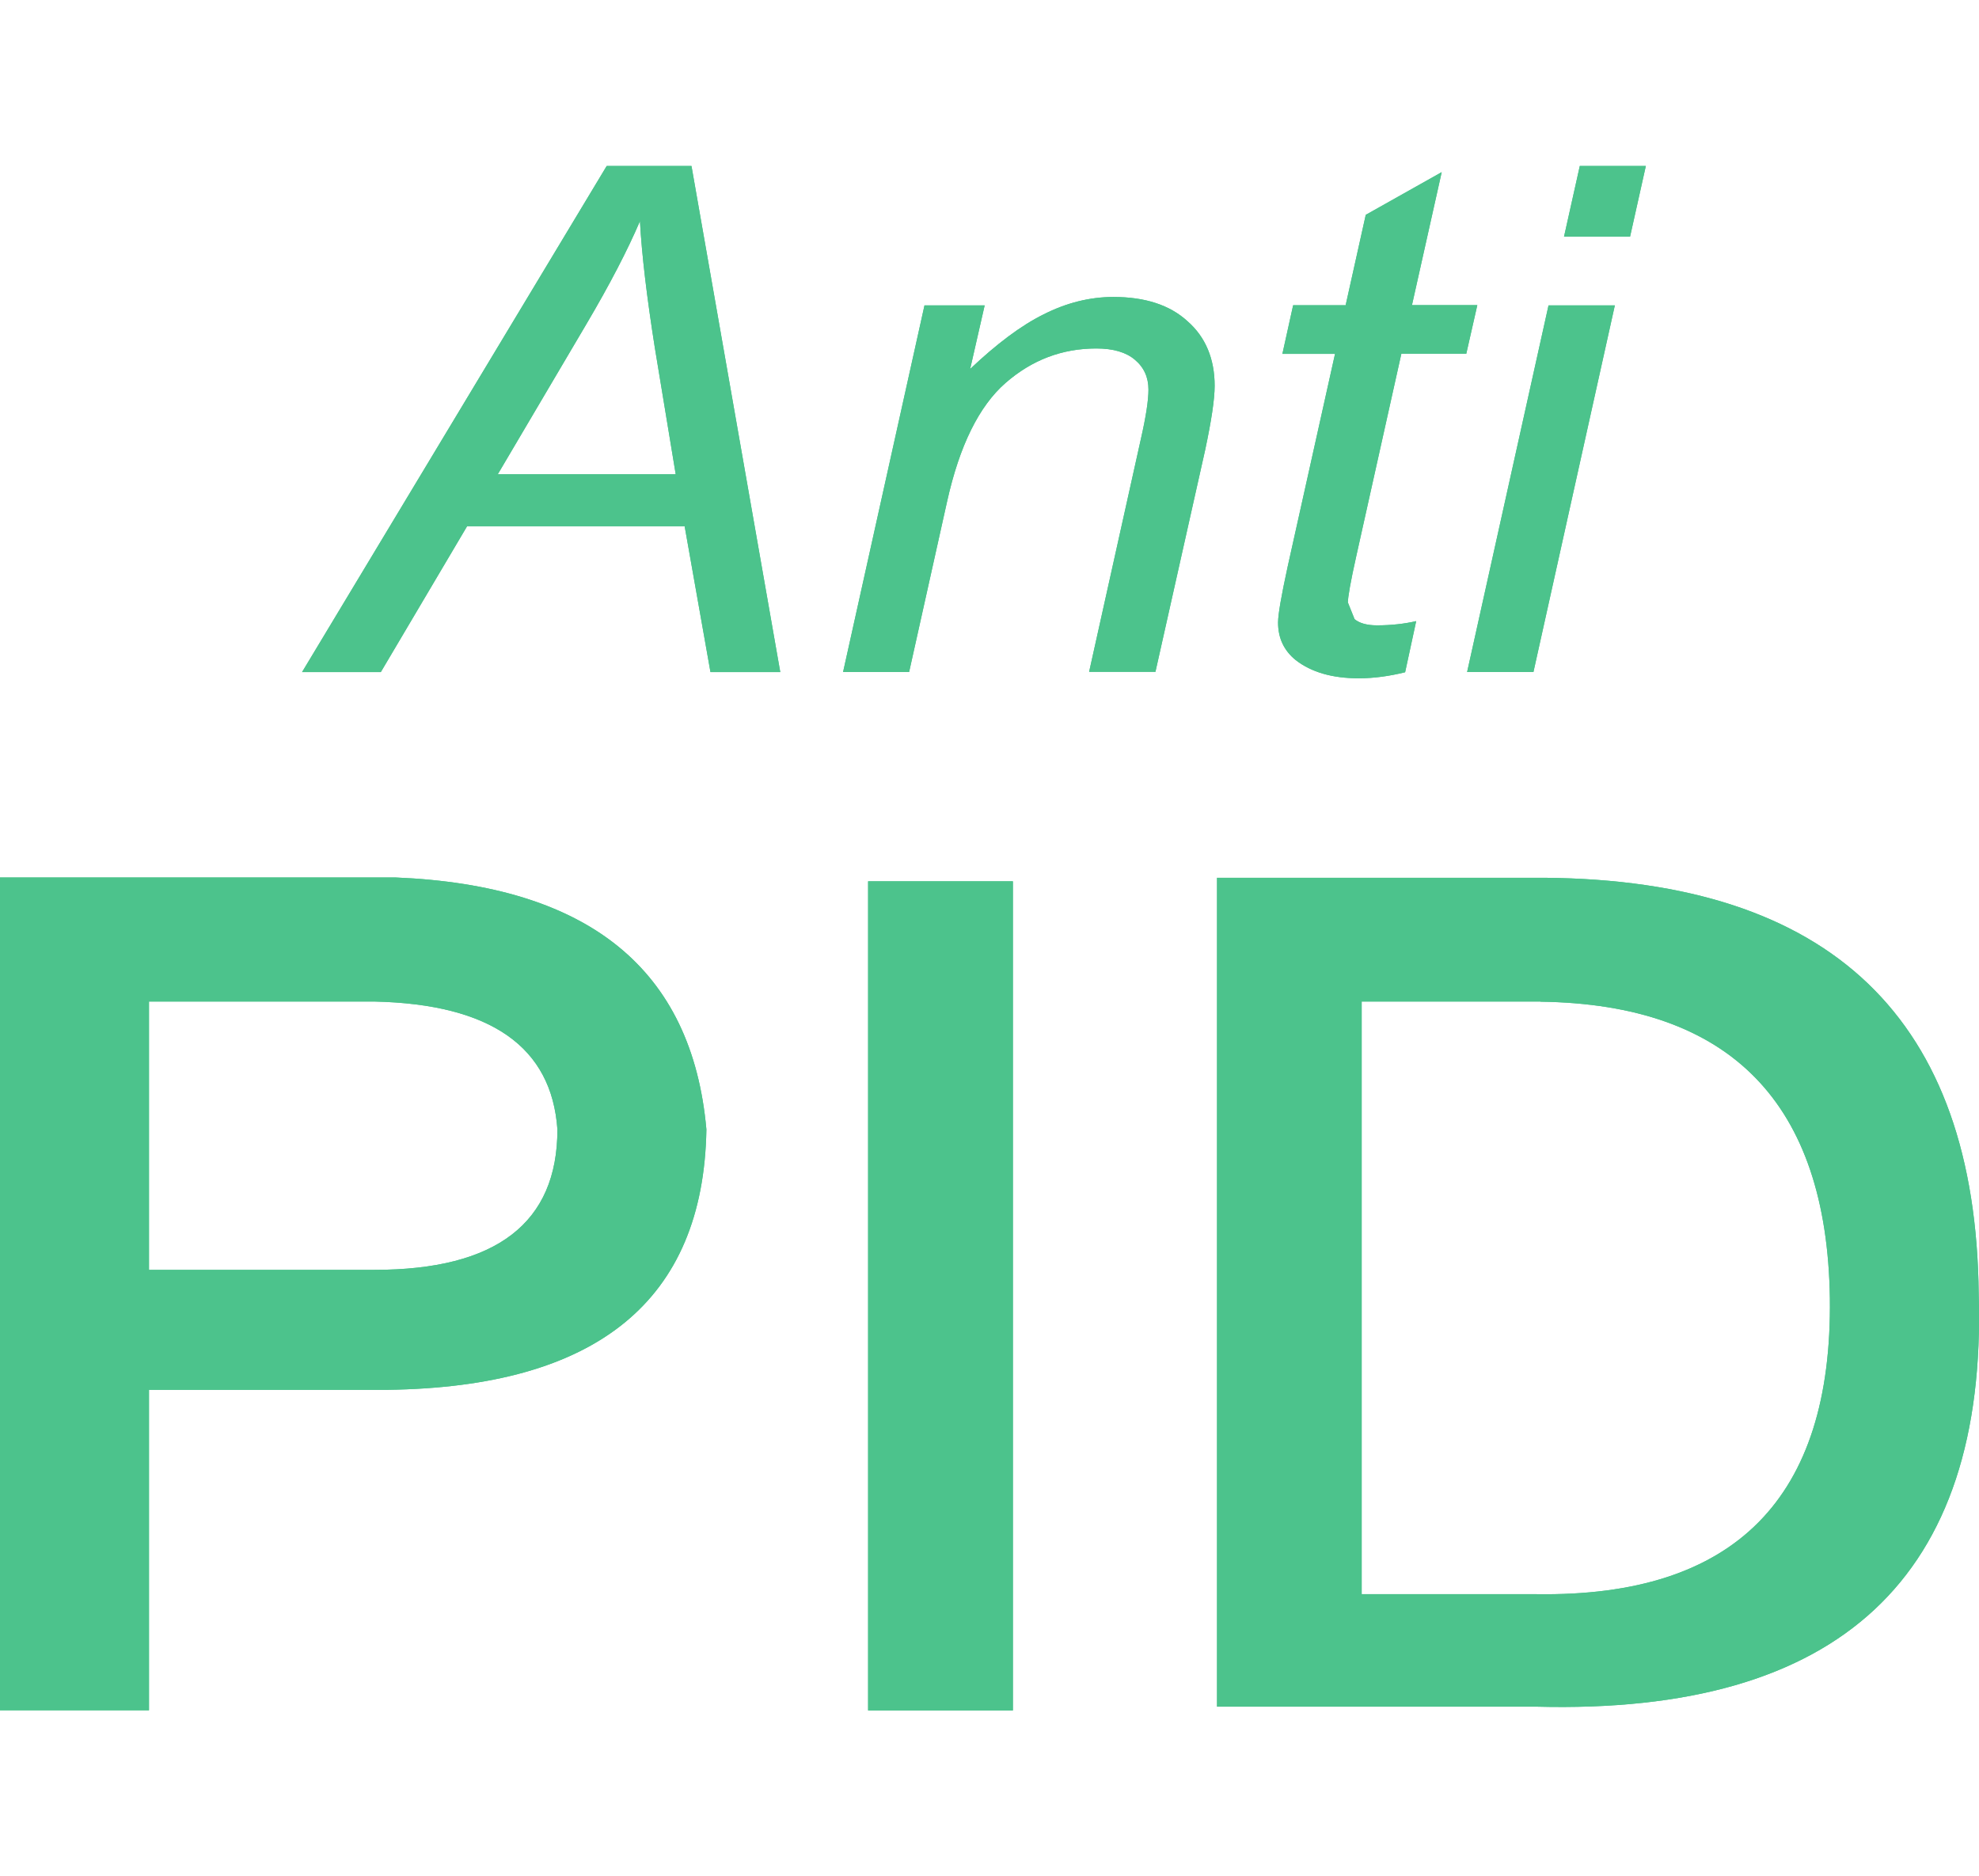 <svg
    viewBox='0 0 250 237'
    fill='none'
    xmlns='http://www.w3.org/2000/svg'
>
    <g clipPath='url(#clip0_1362_106)'>
        <path
            d='M47.308 126.526H18.821V160.424H47.308C62.725 160.424 70.416 154.481 70.416 142.695C69.692 132.253 62.002 126.858 47.308 126.526ZM48.913 175.58H18.821V216.069H0V110.855H50.007C74.367 111.868 87.437 122.443 89.237 142.695C88.866 164.292 75.443 175.248 48.913 175.58Z'
            fill='#4CC38C'
        />
        <path
            d='M127.956 111.336H109.664V216.084H127.956V111.336Z'
            fill='#4CC38C'
        />
        <path
            d='M194.595 126.528H172.016V201.396H194.065C219.148 201.778 231.496 189.277 231.161 163.979C230.79 139.36 218.601 126.877 194.612 126.545M194.083 215.606H153.742V110.891H195.141C231.337 111.206 249.611 128.736 249.964 163.497C251.04 199.254 232.413 216.618 194.065 215.606'
            fill='#4CC38C'
        />
        <path
            d='M62.886 59.909H85.359L82.713 43.873C81.707 37.482 81.072 32.17 80.843 27.937C79.291 31.573 77.033 35.938 74.052 40.985L62.886 59.909ZM38.156 84.909L76.645 20.965H87.352L98.57 84.909H89.751L86.488 66.483H59.006L48.105 84.909H38.156Z'
            fill='#4CC38C'
        />
        <path
            d='M106.504 84.893L116.788 38.578H124.39L122.556 46.613C125.872 43.475 128.959 41.135 131.852 39.707C134.709 38.263 137.655 37.516 140.653 37.516C144.64 37.516 147.78 38.528 150.02 40.587C152.295 42.579 153.442 45.334 153.442 48.737C153.442 50.431 153.036 53.12 152.242 56.855L145.963 84.876H137.584L144.111 55.51C144.763 52.655 145.081 50.58 145.081 49.219C145.081 47.675 144.516 46.413 143.37 45.451C142.259 44.504 140.636 44.023 138.501 44.023C134.198 44.023 130.387 45.451 127.036 48.372C123.685 51.294 121.215 56.291 119.645 63.346L114.847 84.893H106.469H106.504Z'
            fill='#4CC38C'
        />
        <path
            d='M178.898 78.486L177.505 84.927C175.494 85.425 173.536 85.691 171.649 85.691C168.315 85.691 165.669 84.927 163.693 83.4C162.212 82.205 161.453 80.627 161.453 78.652C161.453 77.623 161.859 75.299 162.67 71.564L168.65 44.704H162L163.358 38.562H169.99L172.531 27.141L182.126 21.746L178.369 38.546H186.624L185.231 44.688H177.029L171.331 70.269C170.608 73.489 170.273 75.448 170.273 76.112L171.119 78.221C171.701 78.702 172.619 79.001 173.942 79.001C175.794 79.001 177.452 78.802 178.898 78.469'
            fill='#4CC38C'
        />
        <path
            d='M197.578 29.896L199.571 20.965H207.914L205.921 29.896H197.578ZM185.336 84.893L195.62 38.578H203.998L193.715 84.893H185.336Z'
            fill='#4CC38C'
        />
        <path
            d='M47.308 126.526H18.821V160.424H47.308C62.725 160.424 70.416 154.481 70.416 142.695C69.692 132.253 62.002 126.858 47.308 126.526ZM48.913 175.58H18.821V216.069H0V110.855H50.007C74.367 111.868 87.437 122.443 89.237 142.695C88.866 164.292 75.443 175.248 48.913 175.58Z'
            fill='#4CC38C'
        />
        <path
            d='M127.956 111.336H109.664V216.084H127.956V111.336Z'
            fill='#4CC38C'
        />
        <path
            d='M194.595 126.528H172.016V201.396H194.065C219.148 201.778 231.496 189.277 231.161 163.979C230.79 139.36 218.601 126.877 194.612 126.545M194.083 215.606H153.742V110.891H195.141C231.337 111.206 249.611 128.736 249.964 163.497C251.04 199.254 232.413 216.618 194.065 215.606'
            fill='#4CC38C'
        />
        <path
            d='M62.886 59.909H85.359L82.713 43.873C81.707 37.482 81.072 32.17 80.843 27.937C79.291 31.573 77.033 35.938 74.052 40.985L62.886 59.909ZM38.156 84.909L76.645 20.965H87.352L98.57 84.909H89.751L86.488 66.483H59.006L48.105 84.909H38.156Z'
            fill='#4CC38C'
        />
        <path
            d='M106.504 84.893L116.788 38.578H124.39L122.556 46.613C125.872 43.475 128.959 41.135 131.852 39.707C134.709 38.263 137.655 37.516 140.653 37.516C144.64 37.516 147.78 38.528 150.02 40.587C152.295 42.579 153.442 45.334 153.442 48.737C153.442 50.431 153.036 53.12 152.242 56.855L145.963 84.876H137.584L144.111 55.51C144.763 52.655 145.081 50.58 145.081 49.219C145.081 47.675 144.516 46.413 143.37 45.451C142.259 44.504 140.636 44.023 138.501 44.023C134.198 44.023 130.387 45.451 127.036 48.372C123.685 51.294 121.215 56.291 119.645 63.346L114.847 84.893H106.469H106.504Z'
            fill='#4CC38C'
        />
        <path
            d='M178.898 78.486L177.505 84.927C175.494 85.425 173.536 85.691 171.649 85.691C168.315 85.691 165.669 84.927 163.693 83.4C162.212 82.205 161.453 80.627 161.453 78.652C161.453 77.623 161.859 75.299 162.67 71.564L168.65 44.704H162L163.358 38.562H169.99L172.531 27.141L182.126 21.746L178.369 38.546H186.624L185.231 44.688H177.029L171.331 70.269C170.608 73.489 170.273 75.448 170.273 76.112L171.119 78.221C171.701 78.702 172.619 79.001 173.942 79.001C175.794 79.001 177.452 78.802 178.898 78.469'
            fill='#4CC38C'
        />
        <path
            d='M197.578 29.896L199.571 20.965H207.914L205.921 29.896H197.578ZM185.336 84.893L195.62 38.578H203.998L193.715 84.893H185.336Z'
            fill='#4CC38C'
        />
    </g>
    <defs>
        <clipPath id='clip0_1362_106'>
            <rect
                width='250'
                height='235.277'
                fill='white'
                transform='translate(0 0.879)'
            />
        </clipPath>
    </defs>
</svg>